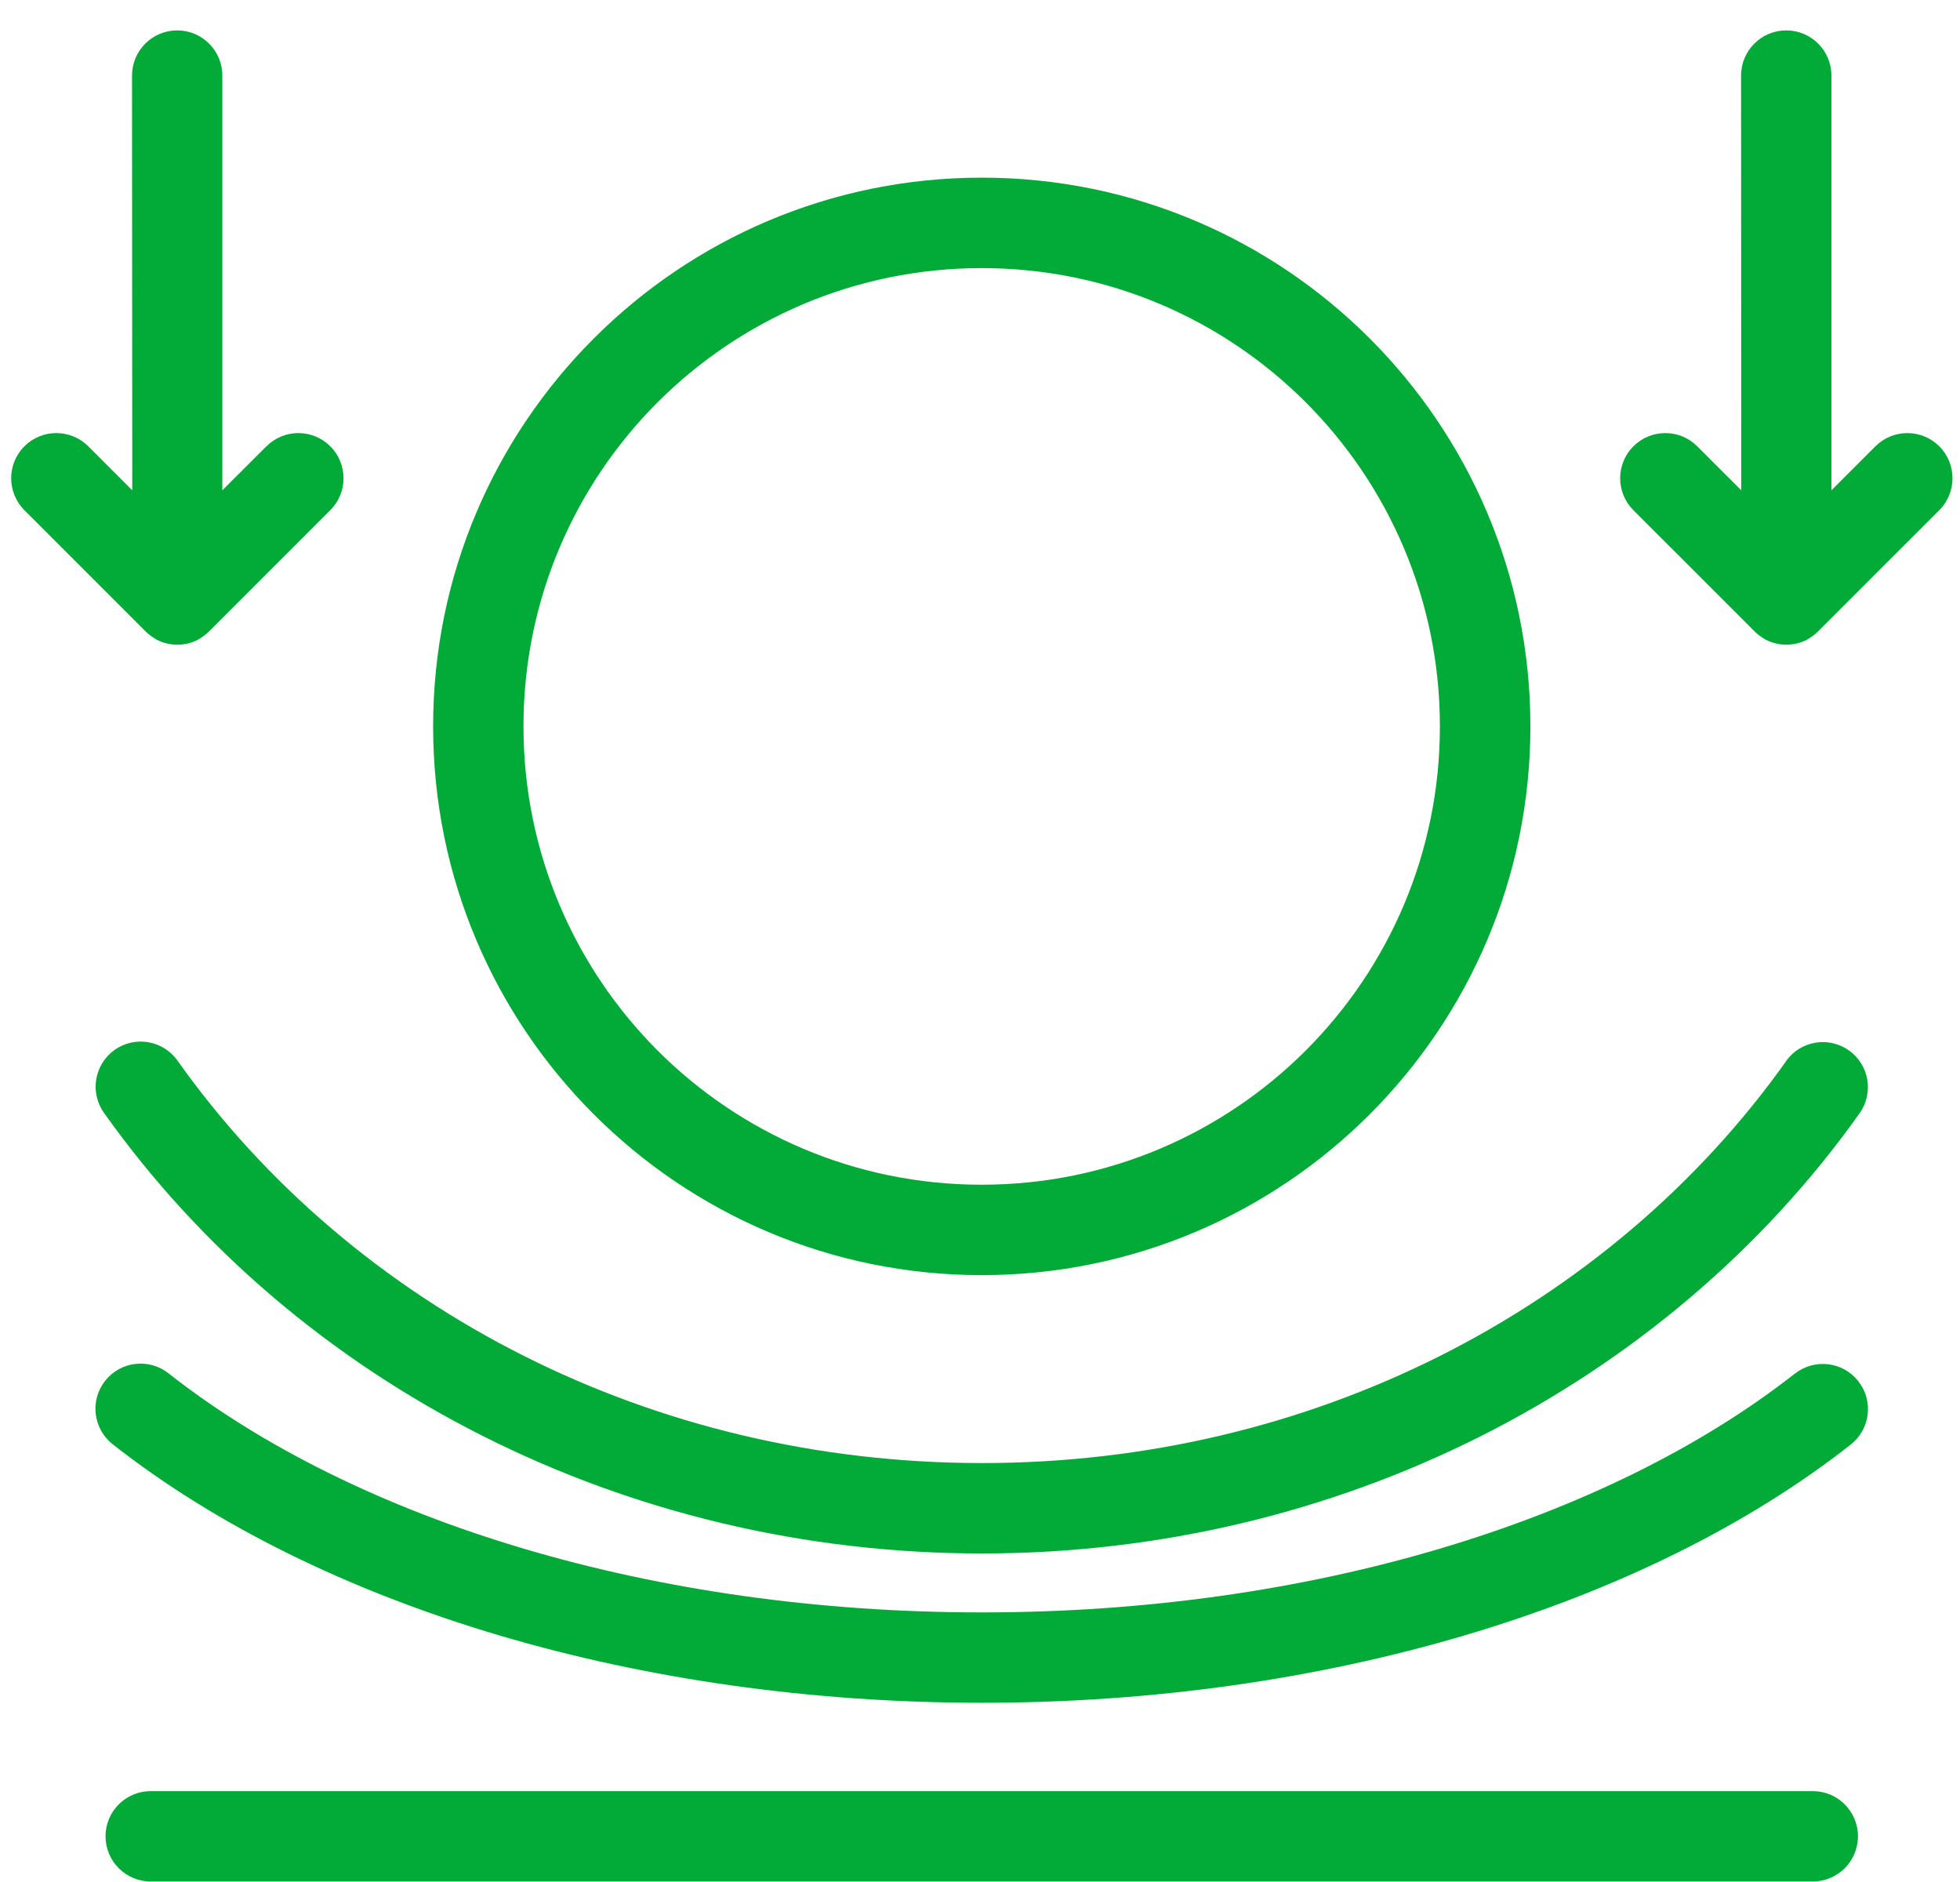 <svg xmlns="http://www.w3.org/2000/svg" fill="none" viewBox="0 0 50 48" height="48" width="50">
<path fill="#02AB37" d="M6.797 11.383C7.246 10.933 7.977 10.933 8.426 11.383C8.876 11.832 8.876 12.563 8.426 13.012L5.343 16.095C5.307 16.132 5.268 16.166 5.227 16.198L5.225 16.201C5.219 16.205 5.212 16.209 5.206 16.213L5.197 16.22L5.182 16.231L5.174 16.237L5.158 16.248L5.15 16.252L5.135 16.263L5.126 16.269L5.111 16.278L5.105 16.282L5.088 16.293L5.081 16.297L5.064 16.308L5.057 16.312C4.898 16.396 4.716 16.443 4.524 16.443C4.331 16.443 4.15 16.396 3.991 16.312L3.985 16.308L3.967 16.297L3.961 16.293L3.944 16.282L3.937 16.278L3.922 16.269L3.914 16.263L3.899 16.252L3.89 16.248L3.875 16.237L3.866 16.231L3.851 16.22L3.843 16.213C3.836 16.209 3.83 16.205 3.823 16.201L3.821 16.198C3.78 16.166 3.742 16.132 3.705 16.095L0.622 13.012C0.173 12.563 0.173 11.832 0.622 11.383C1.071 10.933 1.802 10.933 2.252 11.383L3.374 12.505L3.368 1.927C3.368 1.291 3.884 0.775 4.52 0.775C5.156 0.775 5.672 1.291 5.672 1.927V12.505L6.795 11.383H6.797ZM33.309 10.26C31.194 8.145 28.272 6.838 25.043 6.838C21.816 6.838 18.892 8.147 16.776 10.26C14.661 12.376 13.354 15.297 13.354 18.527C13.354 21.754 14.663 24.678 16.776 26.794C18.892 28.909 21.813 30.216 25.043 30.216C28.27 30.216 31.194 28.907 33.309 26.794C35.425 24.678 36.732 21.756 36.732 18.527C36.732 15.3 35.423 12.376 33.309 10.26ZM25.045 4.531C28.908 4.531 32.408 6.098 34.941 8.631C37.473 11.163 39.041 14.663 39.041 18.526C39.041 22.39 37.473 25.89 34.941 28.422C32.408 30.955 28.91 32.522 25.045 32.522C21.18 32.522 17.681 30.955 15.149 28.422C12.617 25.89 11.049 22.392 11.049 18.526C11.049 14.661 12.617 11.163 15.149 8.631C17.682 6.098 21.182 4.531 25.045 4.531ZM45.789 35.034C46.288 34.64 47.013 34.726 47.406 35.227C47.799 35.726 47.713 36.451 47.212 36.844C44.607 38.893 41.229 40.57 37.342 41.716C33.631 42.812 29.456 43.429 25.049 43.429C20.642 43.429 16.46 42.812 12.747 41.714C8.86 40.563 5.482 38.886 2.874 36.835C2.375 36.442 2.287 35.72 2.681 35.219C3.074 34.718 3.796 34.632 4.297 35.025C6.682 36.9 9.795 38.444 13.393 39.508C16.891 40.542 20.849 41.124 25.046 41.124C29.245 41.124 33.194 40.544 36.692 39.51C40.291 38.446 43.402 36.906 45.786 35.034H45.789ZM3.845 47.987C3.208 47.987 2.692 47.471 2.692 46.834C2.692 46.198 3.208 45.682 3.845 45.682H46.245C46.881 45.682 47.397 46.198 47.397 46.834C47.397 47.471 46.881 47.987 46.245 47.987H3.845ZM45.563 27.062C45.931 26.544 46.649 26.423 47.167 26.791C47.685 27.158 47.806 27.876 47.438 28.395C44.992 31.839 41.651 34.688 37.725 36.655C33.944 38.547 29.627 39.621 25.05 39.621C20.472 39.621 16.149 38.547 12.367 36.65C8.439 34.683 5.098 31.83 2.652 28.382C2.284 27.864 2.405 27.148 2.923 26.778C3.441 26.41 4.157 26.531 4.527 27.049C6.758 30.197 9.809 32.8 13.395 34.597C16.856 36.332 20.825 37.315 25.052 37.315C29.276 37.315 33.241 36.332 36.7 34.6C40.284 32.804 43.335 30.205 45.566 27.062L45.563 27.062ZM44.415 1.927C44.415 1.291 44.931 0.775 45.568 0.775C46.204 0.775 46.72 1.291 46.72 1.927V12.505L47.842 11.383C48.292 10.933 49.023 10.933 49.472 11.383C49.921 11.832 49.921 12.563 49.472 13.012L46.389 16.095C46.352 16.132 46.314 16.166 46.273 16.198L46.271 16.201C46.264 16.205 46.258 16.209 46.251 16.213L46.243 16.22L46.228 16.231L46.219 16.237L46.204 16.248L46.196 16.252L46.18 16.263L46.172 16.269L46.157 16.278L46.15 16.282L46.133 16.293L46.127 16.297L46.109 16.308L46.103 16.312C45.944 16.396 45.761 16.443 45.57 16.443C45.379 16.443 45.196 16.396 45.037 16.312L45.03 16.308L45.013 16.297L45.007 16.293L44.989 16.282L44.983 16.278L44.968 16.269L44.959 16.263L44.944 16.252L44.936 16.248L44.921 16.237L44.912 16.231L44.897 16.22L44.888 16.213C44.882 16.209 44.876 16.205 44.869 16.201L44.867 16.198C44.826 16.166 44.787 16.132 44.751 16.095L41.668 13.012C41.218 12.563 41.218 11.832 41.668 11.383C42.117 10.933 42.848 10.933 43.297 11.383L44.42 12.505L44.415 1.927Z" clip-rule="evenodd" fill-rule="evenodd"></path>
</svg>
